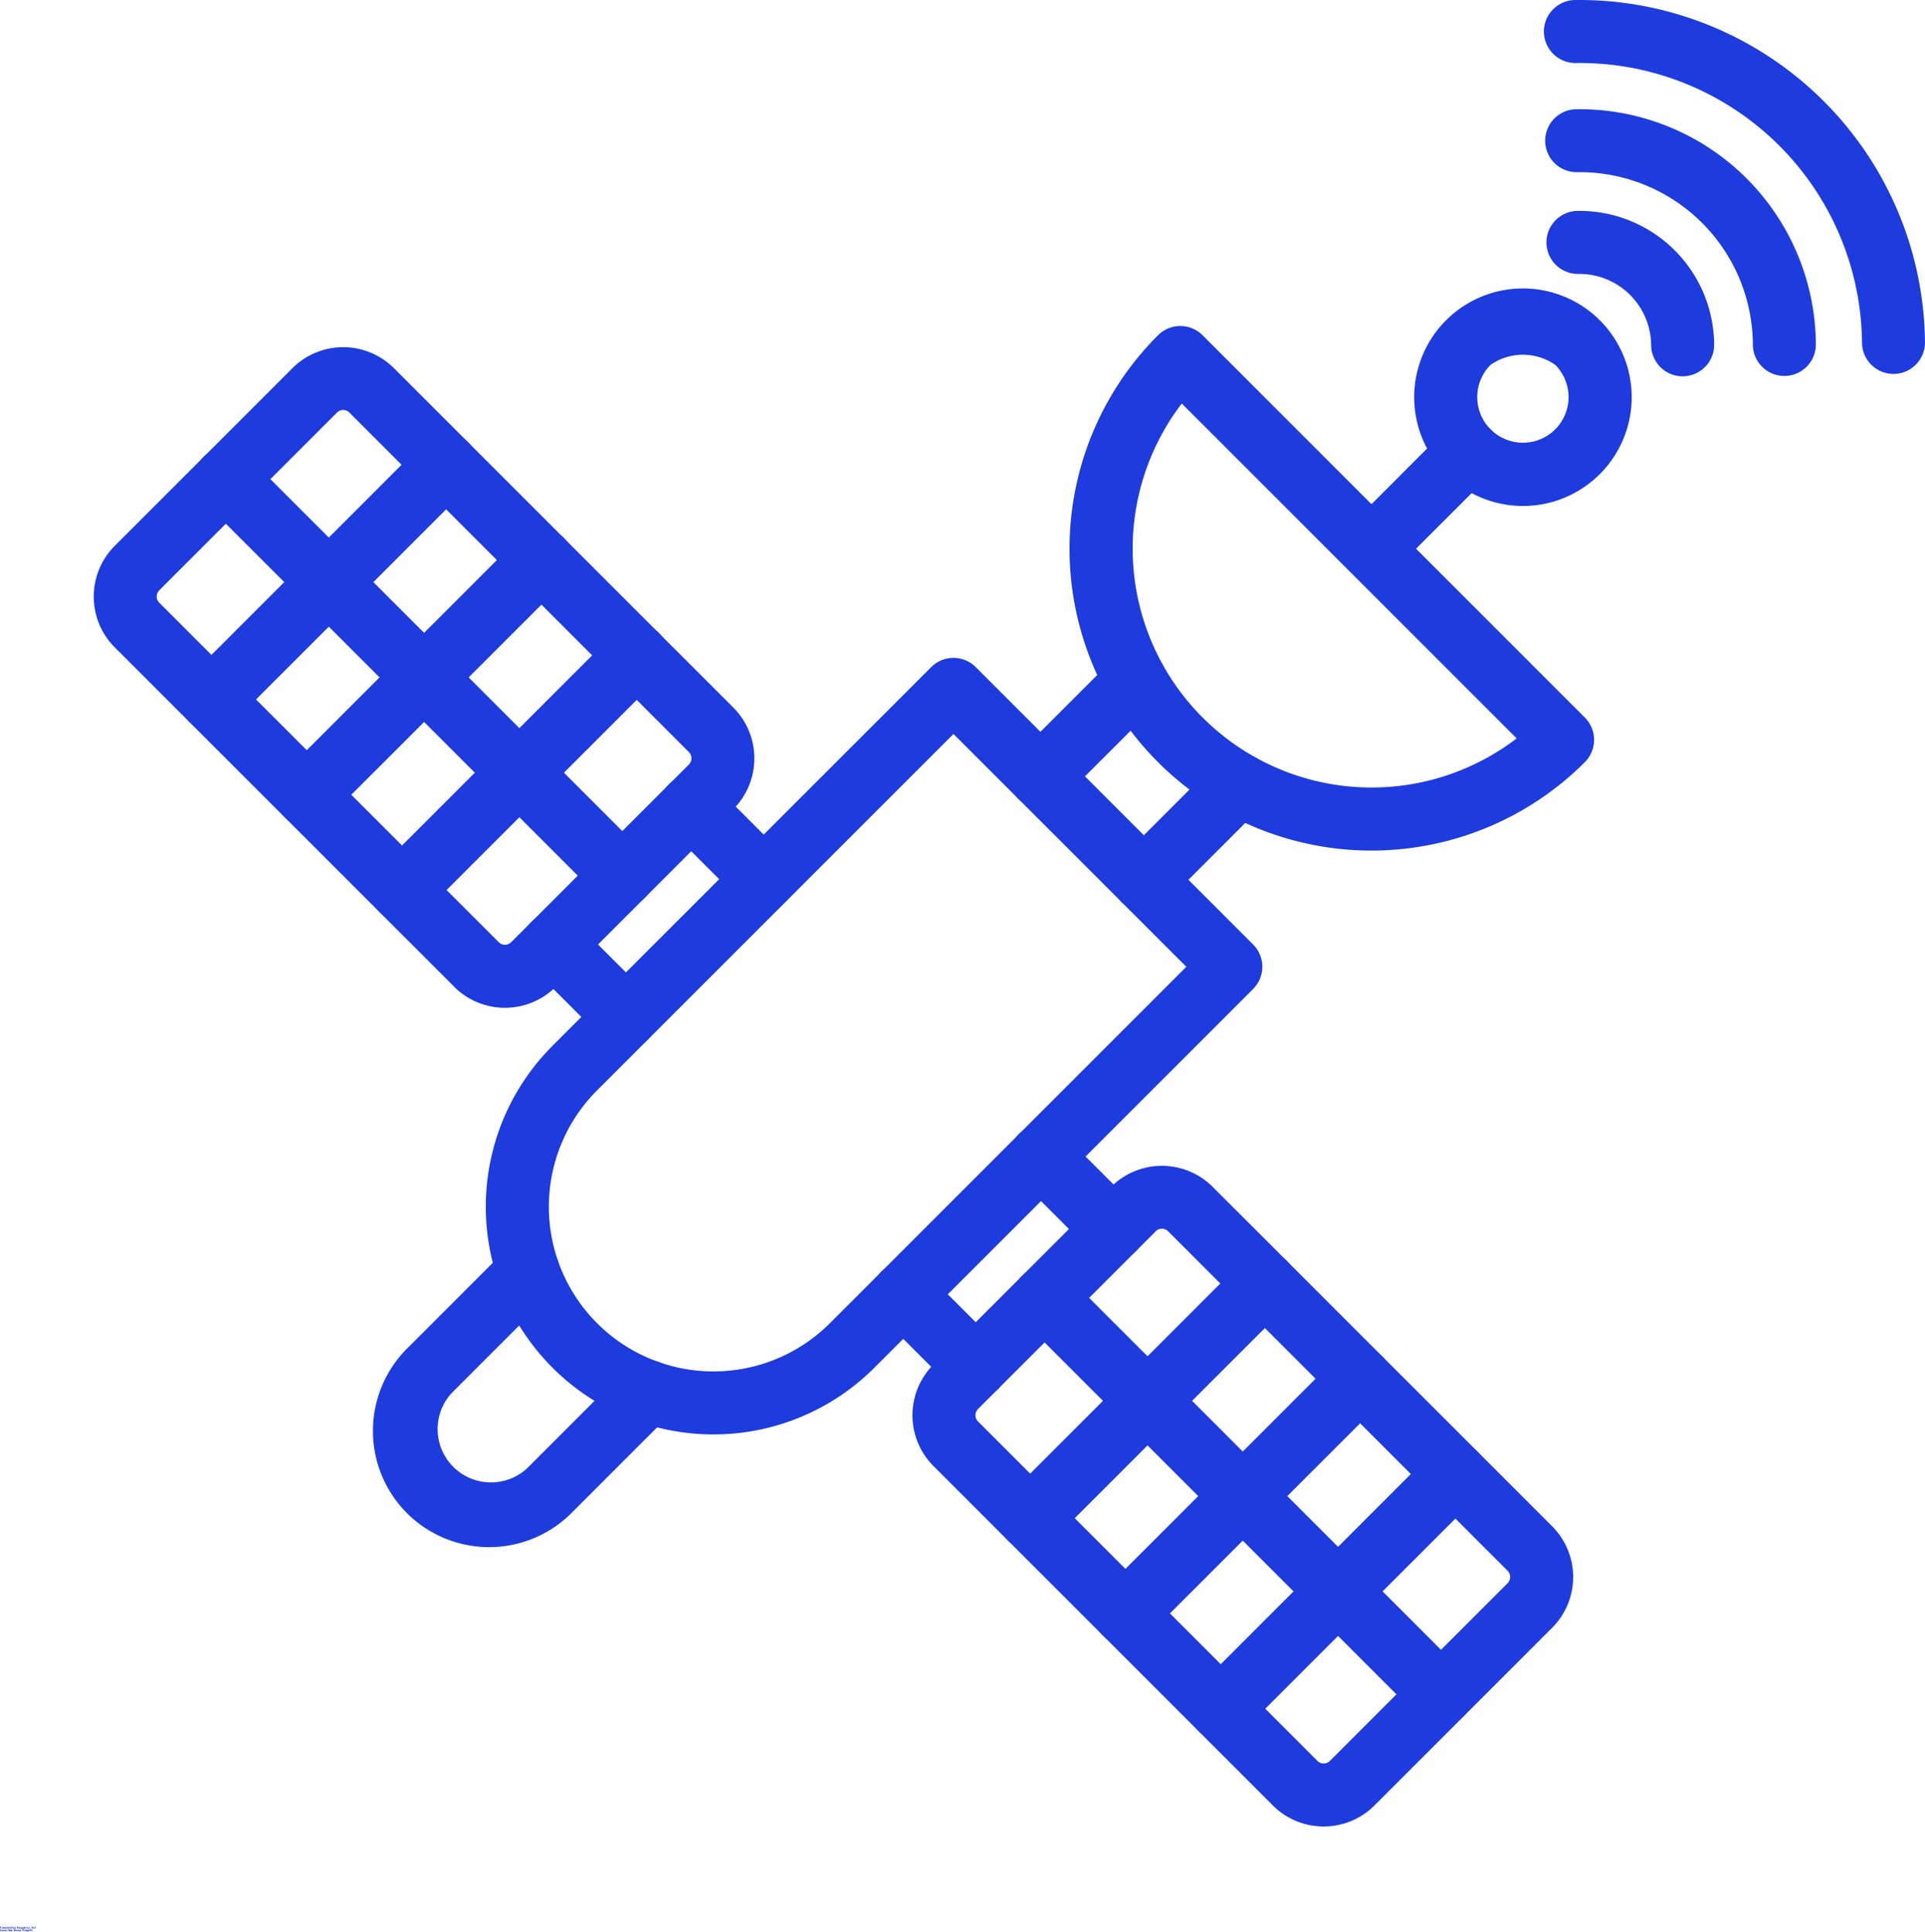<svg xmlns="http://www.w3.org/2000/svg" width="84.332" height="84.623" viewBox="0 0 84.332 84.623">
  <g id="noun-satellite-5436373" transform="translate(-69.465 -25.325)">
    <path id="Tracé_95" data-name="Tracé 95" d="M207.619,239.549a9.965,9.965,0,0,1,0-14.1l16.59-16.59a1.379,1.379,0,0,1,1.952,0l12.149,12.149a1.379,1.379,0,0,1,0,1.952l-16.59,16.59a9.964,9.964,0,0,1-14.1,0Zm17.566-27.762L209.571,227.4a7.212,7.212,0,0,0,10.2,10.2l15.614-15.614Z" transform="translate(-113.949 -154.309)" fill="#1e3bdd"/>
    <path id="Tracé_96" data-name="Tracé 96" d="M371.076,135.2a13.214,13.214,0,0,1,0-18.7,1.379,1.379,0,0,1,1.952,0l16.748,16.748a1.381,1.381,0,0,1,0,1.952,13.218,13.218,0,0,1-18.7,0Zm1.041-15.71a10.466,10.466,0,0,0,14.671,14.671Z" transform="translate(-250.88 -76.488)" fill="#1e3bdd"/>
    <path id="Tracé_97" data-name="Tracé 97" d="M350.723,212.679a1.379,1.379,0,0,1,0-1.952l4.173-4.173a1.38,1.38,0,0,1,1.952,1.952l-4.173,4.173A1.379,1.379,0,0,1,350.723,212.679Z" transform="translate(-236.654 -152.368)" fill="#1e3bdd"/>
    <path id="Tracé_98" data-name="Tracé 98" d="M379.513,241.469a1.379,1.379,0,0,1,0-1.952l4.173-4.173a1.38,1.38,0,0,1,1.952,1.952l-4.173,4.173A1.383,1.383,0,0,1,379.513,241.469Z" transform="translate(-260.914 -176.627)" fill="#1e3bdd"/>
    <path id="Tracé_99" data-name="Tracé 99" d="M174.784,382.541a5.1,5.1,0,0,1,0-7.207l4.341-4.341a1.38,1.38,0,1,1,1.952,1.952l-4.341,4.341a2.336,2.336,0,0,0,3.3,3.3l4.341-4.341a1.38,1.38,0,0,1,1.952,1.952l-4.341,4.341a5.1,5.1,0,0,1-7.208,0Z" transform="translate(-87.49 -290.929)" fill="#1e3bdd"/>
    <path id="Tracé_100" data-name="Tracé 100" d="M443.733,148.789a1.379,1.379,0,0,1,0-1.952l4.111-4.111a1.38,1.38,0,0,1,1.952,1.952l-4.111,4.111A1.382,1.382,0,0,1,443.733,148.789Z" transform="translate(-315.027 -98.584)" fill="#1e3bdd"/>
    <path id="Tracé_101" data-name="Tracé 101" d="M464.542,113.753a4.764,4.764,0,1,1,6.737,0A4.761,4.761,0,0,1,464.542,113.753Zm1.95-4.786a2,2,0,1,0,2.833,0,2.485,2.485,0,0,0-2.833,0Z" transform="translate(-331.727 -67.659)" fill="#1e3bdd"/>
    <path id="Tracé_102" data-name="Tracé 102" d="M504.561,89.911a3.145,3.145,0,0,0-3.189-3.118,1.38,1.38,0,0,1-.034-2.761,5.9,5.9,0,0,1,5.983,5.852,1.38,1.38,0,0,1-2.761.027Z" transform="translate(-362.761 -49.468)" fill="#1e3bdd"/>
    <path id="Tracé_103" data-name="Tracé 103" d="M508.748,66.012a7.594,7.594,0,0,0-7.71-7.526,1.379,1.379,0,0,1-.018-2.758,10.357,10.357,0,0,1,10.487,10.256,1.38,1.38,0,1,1-2.759.028Z" transform="translate(-362.492 -25.618)" fill="#1e3bdd"/>
    <path id="Tracé_104" data-name="Tracé 104" d="M513.234,40.342a12.372,12.372,0,0,0-12.548-12.256,1.38,1.38,0,0,1-.016-2.76,15.14,15.14,0,0,1,15.322,14.985,1.379,1.379,0,0,1-2.758.031Z" transform="translate(-362.196 0)" fill="#1e3bdd"/>
    <path id="Tracé_105" data-name="Tracé 105" d="M315.712,382.381l-3.175-3.175a1.38,1.38,0,0,1,1.952-1.952l3.175,3.175a1.38,1.38,0,1,1-1.952,1.952Z" transform="translate(-204.478 -296.205)" fill="#1e3bdd"/>
    <path id="Tracé_106" data-name="Tracé 106" d="M354.062,344.021l-3.175-3.175a1.38,1.38,0,0,1,1.952-1.952l3.175,3.175a1.38,1.38,0,0,1-1.952,1.952Z" transform="translate(-236.793 -263.881)" fill="#1e3bdd"/>
    <path id="Tracé_107" data-name="Tracé 107" d="M339.265,377.877l-14.871-14.871a3.148,3.148,0,0,1,0-4.446l7.785-7.785a3.148,3.148,0,0,1,4.446,0L351.5,365.646a3.148,3.148,0,0,1,0,4.446l-7.785,7.785A3.148,3.148,0,0,1,339.265,377.877Zm-5.134-25.153-7.785,7.785a.385.385,0,0,0,0,.545l14.871,14.871a.385.385,0,0,0,.545,0l7.785-7.785a.385.385,0,0,0,0-.545l-14.871-14.871A.385.385,0,0,0,334.131,352.724Z" transform="translate(-214.036 -273.459)" fill="#1e3bdd"/>
    <path id="Tracé_108" data-name="Tracé 108" d="M347.873,386.472a1.379,1.379,0,0,1,0-1.952l10.281-10.281a1.38,1.38,0,0,1,1.952,1.952l-10.281,10.281A1.382,1.382,0,0,1,347.873,386.472Z" transform="translate(-234.253 -293.663)" fill="#1e3bdd"/>
    <path id="Tracé_109" data-name="Tracé 109" d="M374.4,412.992a1.379,1.379,0,0,1,0-1.952l10.281-10.281a1.38,1.38,0,0,1,1.952,1.952l-10.284,10.281a1.376,1.376,0,0,1-1.949,0Z" transform="translate(-256.608 -316.01)" fill="#1e3bdd"/>
    <path id="Tracé_110" data-name="Tracé 110" d="M400.923,439.522a1.379,1.379,0,0,1,0-1.952L411.2,427.289a1.38,1.38,0,0,1,1.952,1.952l-10.281,10.281A1.383,1.383,0,0,1,400.923,439.522Z" transform="translate(-278.954 -338.365)" fill="#1e3bdd"/>
    <path id="Tracé_111" data-name="Tracé 111" d="M369.25,397.57,351.882,380.2a1.38,1.38,0,0,1,1.952-1.952L371.2,395.618a1.38,1.38,0,0,1-1.952,1.952Z" transform="translate(-237.632 -297.044)" fill="#1e3bdd"/>
    <path id="Tracé_112" data-name="Tracé 112" d="M218.332,285l-3.175-3.175a1.38,1.38,0,0,1,1.952-1.952l3.175,3.175A1.38,1.38,0,0,1,218.332,285Z" transform="translate(-122.423 -214.149)" fill="#1e3bdd"/>
    <path id="Tracé_113" data-name="Tracé 113" d="M256.682,246.631l-3.175-3.175a1.38,1.38,0,1,1,1.952-1.952l3.175,3.175a1.38,1.38,0,0,1-1.952,1.952Z" transform="translate(-154.738 -181.818)" fill="#1e3bdd"/>
    <path id="Tracé_114" data-name="Tracé 114" d="M111.355,149.967,96.484,135.1a3.148,3.148,0,0,1,0-4.446l7.785-7.785a3.148,3.148,0,0,1,4.446,0l14.871,14.871a3.148,3.148,0,0,1,0,4.446l-7.783,7.785a3.151,3.151,0,0,1-4.448,0Zm-5.134-25.153L98.436,132.6a.385.385,0,0,0,0,.545l14.871,14.871a.385.385,0,0,0,.545,0l7.785-7.785a.385.385,0,0,0,0-.545l-14.872-14.871a.385.385,0,0,0-.544,0Z" transform="translate(-21.993 -81.416)" fill="#1e3bdd"/>
    <path id="Tracé_115" data-name="Tracé 115" d="M173.013,211.612a1.379,1.379,0,0,1,0-1.952l10.281-10.281a1.38,1.38,0,0,1,1.952,1.952l-10.281,10.281A1.383,1.383,0,0,1,173.013,211.612Z" transform="translate(-86.911 -146.321)" fill="#1e3bdd"/>
    <path id="Tracé_116" data-name="Tracé 116" d="M146.493,185.082a1.379,1.379,0,0,1,0-1.952l10.281-10.281a1.38,1.38,0,1,1,1.952,1.952l-10.281,10.281A1.379,1.379,0,0,1,146.493,185.082Z" transform="translate(-64.565 -123.966)" fill="#1e3bdd"/>
    <path id="Tracé_117" data-name="Tracé 117" d="M119.963,158.562a1.379,1.379,0,0,1,0-1.952l10.281-10.281a1.38,1.38,0,1,1,1.952,1.952l-10.281,10.281a1.382,1.382,0,0,1-1.952,0Z" transform="translate(-42.21 -101.62)" fill="#1e3bdd"/>
    <path id="Tracé_118" data-name="Tracé 118" d="M141.34,169.66l-17.368-17.368a1.38,1.38,0,1,1,1.952-1.952l17.368,17.368a1.38,1.38,0,0,1-1.952,1.952Z" transform="translate(-45.589 -105.001)" fill="#1e3bdd"/>
    <g id="Groupe_298" data-name="Groupe 298" transform="translate(69.467 109.724)">
      <path id="Tracé_119" data-name="Tracé 119" d="M.1-.466l-.012,0-.015,0A.041.041,0,0,1,.044-.471.041.041,0,0,1,.031-.5.043.043,0,0,1,.044-.535.043.043,0,0,1,.076-.547l.015,0,.012,0v.017a.018.018,0,0,0-.012,0l-.012,0a.023.023,0,0,0-.017.007.032.032,0,0,0,0,.02.031.031,0,0,0,0,.02.023.023,0,0,0,.017.007H.09A.026.026,0,0,0,.1-.483Z" transform="translate(-0.031 0.547)" fill="#1e3bdd"/>
    </g>
    <g id="Groupe_299" data-name="Groupe 299" transform="translate(69.556 109.746)">
      <path id="Tracé_120" data-name="Tracé 120" d="M.107-.387a0,0,0,0,0,0,0l0,0a.016.016,0,0,0-.015.007.026.026,0,0,0,0,.012v.03H.063V-.4h.02v.01L.09-.4l.012,0h0Z" transform="translate(-0.063 0.406)" fill="#1e3bdd"/>
    </g>
    <g id="Groupe_300" data-name="Groupe 300" transform="translate(69.607 109.746)">
      <path id="Tracé_121" data-name="Tracé 121" d="M.1-.374v.007H.051a.018.018,0,0,0,0,.01.024.024,0,0,0,.012,0,.026.026,0,0,0,.012,0l.015,0v.017l-.015,0-.012,0a.038.038,0,0,1-.03-.01A.034.034,0,0,1,.031-.372.035.035,0,0,1,.039-.4a.037.037,0,0,1,.027-.01A.027.027,0,0,1,.088-.4.027.027,0,0,1,.1-.374Zm-.02,0a.01.01,0,0,0,0-.01.013.013,0,0,0-.007,0l-.01,0a.021.021,0,0,0,0,.01Z" transform="translate(-0.031 0.406)" fill="#1e3bdd"/>
    </g>
    <g id="Groupe_301" data-name="Groupe 301" transform="translate(69.684 109.746)">
      <path id="Tracé_122" data-name="Tracé 122" d="M.063-.372a.014.014,0,0,0-.01,0,.007.007,0,0,0,0,0,.006.006,0,0,0,0,0s0,0,.007,0a.014.014,0,0,0,.01,0,.014.014,0,0,0,0-.01v0Zm.03,0v.034H.076v-.01a.029.029,0,0,1-.01.01l-.012,0a.031.031,0,0,1-.017,0,.027.027,0,0,1,0-.017A.018.018,0,0,1,.039-.377a.042.042,0,0,1,.022,0H.076v0a0,0,0,0,0,0,0,.025.025,0,0,0-.012,0H.046l-.01,0V-.4H.048l.012,0c.013,0,.021,0,.025.007a.03.03,0,0,1,.007.022Z" transform="translate(-0.031 0.406)" fill="#1e3bdd"/>
    </g>
    <g id="Groupe_302" data-name="Groupe 302" transform="translate(69.759 109.729)">
      <path id="Tracé_123" data-name="Tracé 123" d="M.045-.516V-.5h.02v.012H.045v.034H.062v.015H.048a.031.031,0,0,1-.02,0s0-.009,0-.017V-.484H.016V-.5H.023v-.02Z" transform="translate(-0.016 0.516)" fill="#1e3bdd"/>
    </g>
    <g id="Groupe_303" data-name="Groupe 303" transform="translate(69.816 109.746)">
      <path id="Tracé_124" data-name="Tracé 124" d="M.1-.374v.007H.051a.018.018,0,0,0,0,.01.024.024,0,0,0,.012,0,.026.026,0,0,0,.012,0l.015,0v.017l-.015,0-.012,0a.038.038,0,0,1-.03-.01A.034.034,0,0,1,.031-.372.035.035,0,0,1,.039-.4a.037.037,0,0,1,.027-.01A.027.027,0,0,1,.088-.4.027.027,0,0,1,.1-.374Zm-.02,0a.01.01,0,0,0,0-.01.013.013,0,0,0-.007,0l-.01,0a.021.021,0,0,0,0,.01Z" transform="translate(-0.031 0.406)" fill="#1e3bdd"/>
    </g>
    <g id="Groupe_304" data-name="Groupe 304" transform="translate(69.893 109.724)">
      <path id="Tracé_125" data-name="Tracé 125" d="M.078-.515V-.547H.1v.086H.078v-.01a.014.014,0,0,1-.01.01l-.01,0a.022.022,0,0,1-.02-.01A.034.034,0,0,1,.031-.49.035.035,0,0,1,.039-.515a.024.024,0,0,1,.02-.01l.01,0a.018.018,0,0,1,.01.007ZM.066-.473a.008.008,0,0,0,.007,0,.017.017,0,0,0,0-.012.022.022,0,0,0,0-.015.009.009,0,0,0-.007,0,.017.017,0,0,0-.012,0,.034.034,0,0,0,0,.015.024.024,0,0,0,0,.012A.015.015,0,0,0,.066-.473Z" transform="translate(-0.031 0.547)" fill="#1e3bdd"/>
    </g>
    <g id="Groupe_305" data-name="Groupe 305" transform="translate(70.019 109.724)">
      <path id="Tracé_126" data-name="Tracé 126" d="M.094-.473a.009.009,0,0,0,.01,0,.033.033,0,0,0,0-.012.046.046,0,0,0,0-.015.01.01,0,0,0-.01,0,.01.01,0,0,0-.01,0,.034.034,0,0,0,0,.015.024.024,0,0,0,0,.012S.09-.473.094-.473ZM.082-.515l.01-.007.01,0a.025.025,0,0,1,.02.01A.035.035,0,0,1,.129-.49a.034.034,0,0,1-.007.022.023.023,0,0,1-.02.01l-.01,0a.021.021,0,0,1-.01-.01v.01H.062V-.547h.02Z" transform="translate(-0.062 0.547)" fill="#1e3bdd"/>
    </g>
    <g id="Groupe_306" data-name="Groupe 306" transform="translate(70.093 109.748)">
      <path id="Tracé_127" data-name="Tracé 127" d="M.016-.391h.02L.05-.349.065-.391H.087L.06-.324a.035.035,0,0,1-.01.015.022.022,0,0,1-.015,0H.023V-.319H.038s0,0,0-.007Z" transform="translate(-0.016 0.391)" fill="#1e3bdd"/>
    </g>
    <g id="Groupe_307" data-name="Groupe 307" transform="translate(70.209 109.724)">
      <path id="Tracé_128" data-name="Tracé 128" d="M.112-.466.1-.461l-.02,0A.041.041,0,0,1,.044-.471.041.041,0,0,1,.031-.5.043.043,0,0,1,.044-.535.047.047,0,0,1,.078-.547a.046.046,0,0,1,.015,0l.015,0v.017a.028.028,0,0,0-.015,0L.08-.53a.026.026,0,0,0-.02.007.032.032,0,0,0,0,.02.031.031,0,0,0,0,.02.026.026,0,0,0,.02.007h0l0,0V-.493H.078V-.508H.112Z" transform="translate(-0.031 0.547)" fill="#1e3bdd"/>
    </g>
    <g id="Groupe_308" data-name="Groupe 308" transform="translate(70.308 109.746)">
      <path id="Tracé_129" data-name="Tracé 129" d="M.107-.387a0,0,0,0,0,0,0l0,0a.016.016,0,0,0-.015.007.026.026,0,0,0,0,.012v.03H.063V-.4h.02v.01L.09-.4l.012,0h0Z" transform="translate(-0.063 0.406)" fill="#1e3bdd"/>
    </g>
    <g id="Groupe_309" data-name="Groupe 309" transform="translate(70.359 109.746)">
      <path id="Tracé_130" data-name="Tracé 130" d="M.063-.372a.014.014,0,0,0-.01,0,.007.007,0,0,0,0,0,.006.006,0,0,0,0,0s0,0,.007,0a.014.014,0,0,0,.01,0,.014.014,0,0,0,0-.01v0Zm.03,0v.034H.076v-.01a.029.029,0,0,1-.01.01l-.012,0a.031.031,0,0,1-.017,0,.027.027,0,0,1,0-.017A.018.018,0,0,1,.039-.377a.042.042,0,0,1,.022,0H.076v0a0,0,0,0,0,0,0,.025.025,0,0,0-.012,0H.046l-.01,0V-.4H.048l.012,0c.013,0,.021,0,.025.007a.03.03,0,0,1,.007.022Z" transform="translate(-0.031 0.406)" fill="#1e3bdd"/>
    </g>
    <g id="Groupe_310" data-name="Groupe 310" transform="translate(70.441 109.746)">
      <path id="Tracé_131" data-name="Tracé 131" d="M.082-.352V-.32H.063V-.4h.02V-.4L.092-.4l.01,0a.025.025,0,0,1,.02.01.035.035,0,0,1,.007.025A.034.034,0,0,1,.122-.35.023.023,0,0,1,.1-.34l-.01,0a.021.021,0,0,1-.01-.01ZM.094-.392a.01.01,0,0,0-.01,0,.034.034,0,0,0,0,.015.024.024,0,0,0,0,.012s0,0,.01,0a.009.009,0,0,0,.01,0,.033.033,0,0,0,0-.012.046.046,0,0,0,0-.015A.01.01,0,0,0,.094-.392Z" transform="translate(-0.063 0.406)" fill="#1e3bdd"/>
    </g>
    <g id="Groupe_311" data-name="Groupe 311" transform="translate(70.522 109.724)">
      <path id="Tracé_132" data-name="Tracé 132" d="M.126-.5v.037H.1V-.5a.012.012,0,0,0,0,0,0,0,0,0,0,0,0s0,0,0,0a.014.014,0,0,0-.01,0,.034.034,0,0,0,0,.015v.03H.063V-.547h.02v.032l.01-.007.01,0a.02.02,0,0,1,.017.007A.027.027,0,0,1,.126-.5Z" transform="translate(-0.063 0.547)" fill="#1e3bdd"/>
    </g>
    <g id="Groupe_312" data-name="Groupe 312" transform="translate(70.603 109.724)">
      <path id="Tracé_133" data-name="Tracé 133" d="M.063-.522h.02v.061H.063Zm0-.025h.02v.015H.063Z" transform="translate(-0.063 0.547)" fill="#1e3bdd"/>
    </g>
    <g id="Groupe_313" data-name="Groupe 313" transform="translate(70.635 109.748)">
      <path id="Tracé_134" data-name="Tracé 134" d="M.038-.361.016-.391h.02L.05-.373.062-.391H.084l-.022.03.022.032H.062L.05-.349l-.015.02H.016Z" transform="translate(-0.016 0.391)" fill="#1e3bdd"/>
    </g>
    <g id="Groupe_314" data-name="Groupe 314" transform="translate(70.711 109.746)">
      <path id="Tracé_135" data-name="Tracé 135" d="M.085-.4v.017a.028.028,0,0,0-.015,0H.051s0,0,0,0a.006.006,0,0,0,0,0H.063a.044.044,0,0,1,.02.007s0,.007,0,.015A.021.021,0,0,1,.08-.345a.03.03,0,0,1-.02,0l-.015,0-.012,0V-.36l.01,0H.066a.008.008,0,0,0,0,0s0,0,0,0l0,0h0l-.02,0a.018.018,0,0,1,0-.015A.018.018,0,0,1,.039-.4a.042.042,0,0,1,.022,0l.01,0H.085Z" transform="translate(-0.031 0.406)" fill="#1e3bdd"/>
    </g>
    <g id="Groupe_315" data-name="Groupe 315" transform="translate(70.774 109.827)">
      <path id="Tracé_136" data-name="Tracé 136" d="M.057.109v.01H0V.109Z" transform="translate(0 -0.109)" fill="#1e3bdd"/>
    </g>
    <g id="Groupe_316" data-name="Groupe 316" transform="translate(70.831 109.726)">
      <path id="Tracé_137" data-name="Tracé 137" d="M.061-.465H.027l0,.017H0L.032-.531H.057l.03.084H.066ZM.032-.477H.054L.044-.512Z" transform="translate(0 0.531)" fill="#1e3bdd"/>
    </g>
    <g id="Groupe_317" data-name="Groupe 317" transform="translate(70.929 109.746)">
      <path id="Tracé_138" data-name="Tracé 138" d="M.107-.387a0,0,0,0,0,0,0l0,0a.016.016,0,0,0-.015.007.026.026,0,0,0,0,.012v.03H.063V-.4h.02v.01L.09-.4l.012,0h0Z" transform="translate(-0.063 0.406)" fill="#1e3bdd"/>
    </g>
    <g id="Groupe_318" data-name="Groupe 318" transform="translate(70.978 109.729)">
      <path id="Tracé_139" data-name="Tracé 139" d="M.045-.516V-.5h.02v.012H.045v.034H.062v.015H.048a.031.031,0,0,1-.02,0s0-.009,0-.017V-.484H.016V-.5H.023v-.02Z" transform="translate(-0.016 0.516)" fill="#1e3bdd"/>
    </g>
    <g id="Groupe_319" data-name="Groupe 319" transform="translate(69.465 109.837)">
      <path id="Tracé_140" data-name="Tracé 140" d="M.062-.547v.012H.053a.01.01,0,0,0-.007,0v.01H.062V-.51H.045v.049H.025V-.51H.016V-.522h.01v0a.02.02,0,0,1,0-.015.024.024,0,0,1,.017,0Z" transform="translate(-0.016 0.547)" fill="#1e3bdd"/>
    </g>
    <g id="Groupe_320" data-name="Groupe 320" transform="translate(69.522 109.86)">
      <path id="Tracé_141" data-name="Tracé 141" d="M.107-.387a0,0,0,0,0,0,0l0,0a.016.016,0,0,0-.015.007.026.026,0,0,0,0,.012v.03H.063V-.4h.02v.01L.09-.4l.012,0h0Z" transform="translate(-0.063 0.406)" fill="#1e3bdd"/>
    </g>
    <g id="Groupe_321" data-name="Groupe 321" transform="translate(69.573 109.86)">
      <path id="Tracé_142" data-name="Tracé 142" d="M.066-.391a.017.017,0,0,0-.012,0s0,.007,0,.015a.024.024,0,0,0,0,.012.015.015,0,0,0,.012,0,.009.009,0,0,0,.01,0,.017.017,0,0,0,0-.012c0-.008,0-.013,0-.015A.01.01,0,0,0,.066-.391Zm0-.015A.035.035,0,0,1,.09-.4.031.031,0,0,1,.1-.372.031.031,0,0,1,.09-.35a.033.033,0,0,1-.025.01A.035.035,0,0,1,.039-.35.034.034,0,0,1,.031-.372.035.035,0,0,1,.039-.4.037.037,0,0,1,.066-.406Z" transform="translate(-0.031 0.406)" fill="#1e3bdd"/>
    </g>
    <g id="Groupe_322" data-name="Groupe 322" transform="translate(69.656 109.86)">
      <path id="Tracé_143" data-name="Tracé 143" d="M.119-.394.129-.4a.014.014,0,0,1,.01,0A.02.02,0,0,1,.156-.4a.027.027,0,0,1,.007.02v.037H.141V-.377a.017.017,0,0,0,0-.01,0,0,0,0,0,0,0,.014.014,0,0,0-.01,0,.034.034,0,0,0,0,.015v.03H.1V-.374a.025.025,0,0,0,0-.012,0,0,0,0,0,0,0,.01.01,0,0,0-.01,0,.034.034,0,0,0,0,.015v.03H.063V-.4h.02V-.4L.09-.4l.012,0a.016.016,0,0,1,.01,0,.021.021,0,0,1,.007.007Z" transform="translate(-0.063 0.406)" fill="#1e3bdd"/>
    </g>
    <g id="Groupe_323" data-name="Groupe 323" transform="translate(69.807 109.842)">
      <path id="Tracé_144" data-name="Tracé 144" d="M.045-.516V-.5h.02v.012H.045v.034H.062v.015H.048a.031.031,0,0,1-.02,0s0-.009,0-.017V-.484H.016V-.5H.023v-.02Z" transform="translate(-0.016 0.516)" fill="#1e3bdd"/>
    </g>
    <g id="Groupe_324" data-name="Groupe 324" transform="translate(69.869 109.837)">
      <path id="Tracé_145" data-name="Tracé 145" d="M.126-.5v.037H.1V-.5a.012.012,0,0,0,0,0,0,0,0,0,0,0,0s0,0,0,0a.014.014,0,0,0-.01,0,.034.034,0,0,0,0,.015v.03H.063V-.547h.02v.032l.01-.007.01,0a.02.02,0,0,1,.017.007A.027.027,0,0,1,.126-.5Z" transform="translate(-0.063 0.547)" fill="#1e3bdd"/>
    </g>
    <g id="Groupe_325" data-name="Groupe 325" transform="translate(69.945 109.86)">
      <path id="Tracé_146" data-name="Tracé 146" d="M.1-.374v.007H.051a.018.018,0,0,0,0,.01.024.024,0,0,0,.012,0,.026.026,0,0,0,.012,0l.015,0v.017l-.015,0-.012,0a.038.038,0,0,1-.03-.01A.034.034,0,0,1,.031-.372.035.035,0,0,1,.039-.4a.037.037,0,0,1,.027-.01A.027.027,0,0,1,.088-.4.027.027,0,0,1,.1-.374Zm-.02,0a.01.01,0,0,0,0-.01.013.013,0,0,0-.007,0l-.01,0a.021.021,0,0,0,0,.01Z" transform="translate(-0.031 0.406)" fill="#1e3bdd"/>
    </g>
    <g id="Groupe_326" data-name="Groupe 326" transform="translate(70.067 109.84)">
      <path id="Tracé_147" data-name="Tracé 147" d="M.063-.531H.087l.03.057V-.531H.139v.084H.114L.082-.5v.057H.063Z" transform="translate(-0.063 0.531)" fill="#1e3bdd"/>
    </g>
    <g id="Groupe_327" data-name="Groupe 327" transform="translate(70.158 109.86)">
      <path id="Tracé_148" data-name="Tracé 148" d="M.066-.391a.017.017,0,0,0-.012,0s0,.007,0,.015a.024.024,0,0,0,0,.012.015.015,0,0,0,.012,0,.009.009,0,0,0,.01,0,.017.017,0,0,0,0-.012c0-.008,0-.013,0-.015A.01.01,0,0,0,.066-.391Zm0-.015A.035.035,0,0,1,.09-.4.031.031,0,0,1,.1-.372.031.031,0,0,1,.09-.35a.033.033,0,0,1-.025.01A.035.035,0,0,1,.039-.35.034.034,0,0,1,.031-.372.035.035,0,0,1,.039-.4.037.037,0,0,1,.066-.406Z" transform="translate(-0.031 0.406)" fill="#1e3bdd"/>
    </g>
    <g id="Groupe_328" data-name="Groupe 328" transform="translate(70.241 109.862)">
      <path id="Tracé_149" data-name="Tracé 149" d="M.063-.354V-.391h.02v.044a0,0,0,0,1,0,0H.092a.01.01,0,0,0,.007,0,.02.02,0,0,0,0-.015v-.03h.02v.061H.1v-.01a.029.029,0,0,1-.01.01l-.012,0A.016.016,0,0,1,.067-.334a.031.031,0,0,1,0-.02Z" transform="translate(-0.063 0.391)" fill="#1e3bdd"/>
    </g>
    <g id="Groupe_329" data-name="Groupe 329" transform="translate(70.322 109.86)">
      <path id="Tracé_150" data-name="Tracé 150" d="M.126-.379v.037H.1V-.382a.012.012,0,0,0,0,0,0,0,0,0,0,0,0s0,0,0,0a.014.014,0,0,0-.01,0,.034.034,0,0,0,0,.015v.03H.063V-.4h.02V-.4L.092-.4l.01,0A.02.02,0,0,1,.119-.4a.027.027,0,0,1,.007.02Z" transform="translate(-0.063 0.406)" fill="#1e3bdd"/>
    </g>
    <g id="Groupe_330" data-name="Groupe 330" transform="translate(70.442 109.84)">
      <path id="Tracé_151" data-name="Tracé 151" d="M.063-.531H.1a.03.03,0,0,1,.022.007A.027.027,0,0,1,.131-.5a.024.024,0,0,1-.01.02.037.037,0,0,1-.022,0H.085v.03H.063Zm.022.017v.022H.1a.01.01,0,0,0,.007,0,.007.007,0,0,0,0-.007.01.01,0,0,0,0-.01.013.013,0,0,0-.007,0Z" transform="translate(-0.063 0.531)" fill="#1e3bdd"/>
    </g>
    <g id="Groupe_331" data-name="Groupe 331" transform="translate(70.526 109.86)">
      <path id="Tracé_152" data-name="Tracé 152" d="M.107-.387a0,0,0,0,0,0,0l0,0a.016.016,0,0,0-.015.007.026.026,0,0,0,0,.012v.03H.063V-.4h.02v.01L.09-.4l.012,0h0Z" transform="translate(-0.063 0.406)" fill="#1e3bdd"/>
    </g>
    <g id="Groupe_332" data-name="Groupe 332" transform="translate(70.577 109.86)">
      <path id="Tracé_153" data-name="Tracé 153" d="M.066-.391a.017.017,0,0,0-.012,0s0,.007,0,.015a.024.024,0,0,0,0,.012.015.015,0,0,0,.012,0,.009.009,0,0,0,.01,0,.017.017,0,0,0,0-.012c0-.008,0-.013,0-.015A.01.01,0,0,0,.066-.391Zm0-.015A.035.035,0,0,1,.09-.4.031.031,0,0,1,.1-.372.031.031,0,0,1,.09-.35a.033.033,0,0,1-.025.01A.035.035,0,0,1,.039-.35.034.034,0,0,1,.031-.372.035.035,0,0,1,.039-.4.037.037,0,0,1,.066-.406Z" transform="translate(-0.031 0.406)" fill="#1e3bdd"/>
    </g>
    <g id="Groupe_333" data-name="Groupe 333" transform="translate(70.648 109.837)">
      <path id="Tracé_154" data-name="Tracé 154" d="M0-.522h.02v.059a.027.027,0,0,1-.007.02.02.02,0,0,1-.017.007H-.016V-.451h0a.013.013,0,0,0,.007,0s0,0,0-.01ZM0-.547h.02v.015H0Z" transform="translate(0.016 0.547)" fill="#1e3bdd"/>
    </g>
    <g id="Groupe_334" data-name="Groupe 334" transform="translate(70.694 109.86)">
      <path id="Tracé_155" data-name="Tracé 155" d="M.1-.374v.007H.051a.018.018,0,0,0,0,.01.024.024,0,0,0,.012,0,.026.026,0,0,0,.012,0l.015,0v.017l-.015,0-.012,0a.038.038,0,0,1-.03-.01A.034.034,0,0,1,.031-.372.035.035,0,0,1,.039-.4a.037.037,0,0,1,.027-.01A.027.027,0,0,1,.088-.4.027.027,0,0,1,.1-.374Zm-.02,0a.01.01,0,0,0,0-.01.013.013,0,0,0-.007,0l-.01,0a.021.021,0,0,0,0,.01Z" transform="translate(-0.031 0.406)" fill="#1e3bdd"/>
    </g>
    <g id="Groupe_335" data-name="Groupe 335" transform="translate(70.772 109.86)">
      <path id="Tracé_156" data-name="Tracé 156" d="M.088-.4v.017l-.01,0a.017.017,0,0,0-.01,0,.017.017,0,0,0-.012,0,.02.02,0,0,0,0,.015.015.015,0,0,0,0,.012.015.015,0,0,0,.012,0,.014.014,0,0,0,.01,0l.01,0v.015l-.012,0a.013.013,0,0,1-.007,0,.038.038,0,0,1-.03-.01A.034.034,0,0,1,.031-.372.035.035,0,0,1,.039-.4a.04.04,0,0,1,.03-.01.013.013,0,0,1,.007,0H.088Z" transform="translate(-0.031 0.406)" fill="#1e3bdd"/>
    </g>
    <g id="Groupe_336" data-name="Groupe 336" transform="translate(70.837 109.842)">
      <path id="Tracé_157" data-name="Tracé 157" d="M.045-.516V-.5h.02v.012H.045v.034H.062v.015H.048a.031.031,0,0,1-.02,0s0-.009,0-.017V-.484H.016V-.5H.023v-.02Z" transform="translate(-0.016 0.516)" fill="#1e3bdd"/>
    </g>
  </g>
</svg>
